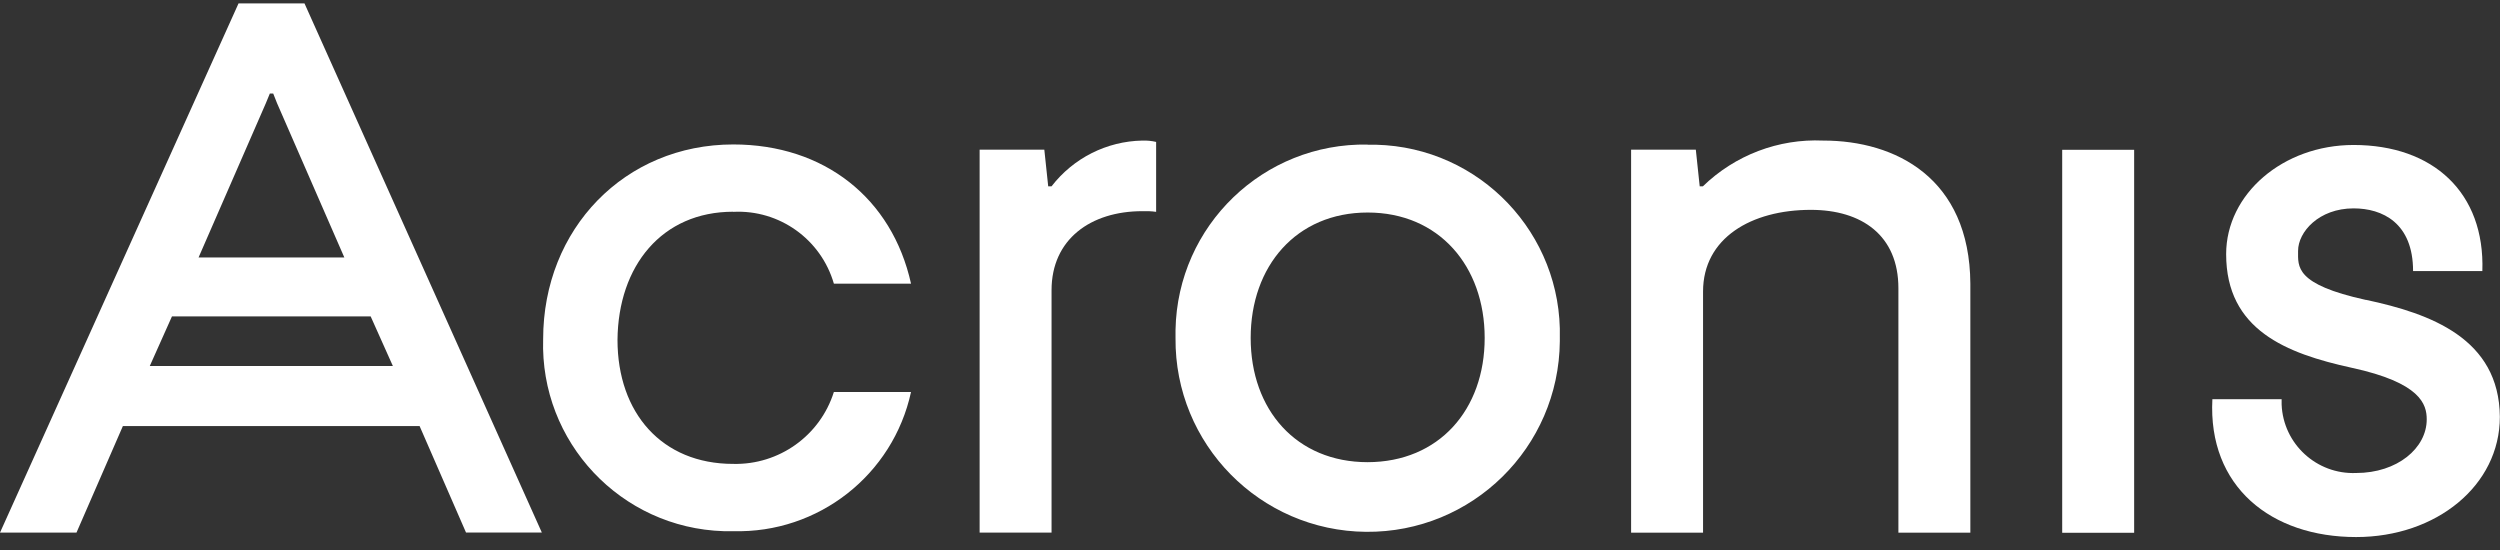 <svg width="100" height="22" viewBox="0 0 100 22" fill="none" xmlns="http://www.w3.org/2000/svg">
<rect x="0" y="0" width="100" height="22" fill="#333333" stroke="none"/>
<g id="Layer_1" clip-path="url(#clip0_311_5627)">
<g id="Acronis">
<path id="Path 154" d="M29.327 8.474C31.172 8.378 32.841 9.571 33.355 11.346H36.441C35.681 7.923 32.964 5.778 29.332 5.778C24.994 5.778 21.726 9.148 21.726 13.566C21.598 17.679 24.829 21.119 28.947 21.247C29.076 21.247 29.204 21.247 29.332 21.247C32.734 21.338 35.719 19 36.441 15.679H33.355C32.804 17.428 31.162 18.599 29.327 18.556C26.476 18.556 24.7 16.519 24.7 13.593C24.727 10.635 26.476 8.469 29.327 8.469V8.474Z" fill="white"/>
<path id="Path 155" d="M42.057 7.452H41.928L41.773 5.987H39.185V21.305H42.062V11.608C42.062 9.57 43.629 8.447 45.694 8.447C45.876 8.442 46.063 8.447 46.245 8.474V5.677C46.063 5.634 45.881 5.618 45.694 5.623C44.266 5.65 42.934 6.324 42.062 7.452H42.057Z" fill="white"/>
<path id="Path 156" d="M72.925 5.623C71.138 5.543 69.4 6.206 68.116 7.452H67.988L67.833 5.987H65.244V21.306H68.122V11.662C68.122 9.517 70.058 8.394 72.433 8.394C74.471 8.394 75.936 9.415 75.936 11.528V21.306H78.814V11.346C78.787 7.11 75.808 5.623 72.936 5.623H72.925Z" fill="white"/>
<path id="Rectangle 184" d="M85.366 5.992H82.488V21.311H85.366V5.992Z" fill="white"/>
<path id="Path 157" d="M54.707 5.783C50.54 5.709 47.101 9.019 47.021 13.191C47.021 13.304 47.021 13.411 47.021 13.523C46.983 17.765 50.396 21.236 54.643 21.273C58.89 21.311 62.356 17.898 62.393 13.652C62.393 13.609 62.393 13.566 62.393 13.523C62.5 9.356 59.205 5.89 55.039 5.789C54.926 5.789 54.819 5.789 54.707 5.789V5.783ZM54.707 18.487C51.856 18.487 50.027 16.395 50.027 13.518C50.027 10.64 51.856 8.501 54.707 8.501C57.558 8.501 59.387 10.646 59.387 13.518C59.387 16.39 57.558 18.481 54.707 18.487Z" fill="white"/>
<path id="Path 158" d="M94.64 11.998C91.789 11.373 91.923 10.667 91.923 10.036C91.923 9.276 92.757 8.335 94.143 8.335C95.293 8.335 96.523 8.912 96.523 10.843H99.294C99.401 7.709 97.331 5.799 94.143 5.799C91.319 5.799 89.046 7.762 89.046 10.164C89.046 13.197 91.452 14.138 94.063 14.71C96.833 15.309 97.069 16.176 97.069 16.775C97.069 17.925 95.892 18.92 94.244 18.92C92.667 18.984 91.329 17.759 91.265 16.181C91.265 16.112 91.265 16.037 91.265 15.967H88.495C88.313 19.471 90.848 21.482 94.244 21.482C97.459 21.482 99.994 19.417 99.994 16.673C99.968 13.539 97.224 12.544 94.635 11.993L94.64 11.998Z" fill="white"/>
<path id="Path 159" d="M9.542 0.135L0 21.305H3.059L4.915 17.043H16.784L18.64 21.3H21.673L12.179 0.135H9.537H9.542ZM10.799 3.74H10.928L11.083 4.131L13.773 10.298H7.943L10.633 4.131L10.794 3.74H10.799ZM5.991 14.641L6.878 12.657H14.827L15.715 14.641H5.985H5.991Z" fill="white"/>
</g>
</g>
<defs>
<clipPath id="clip0_311_5627">
<rect width="100" height="21.352" fill="white" transform="translate(0 0.135)"/>
</clipPath>
</defs>
</svg>
